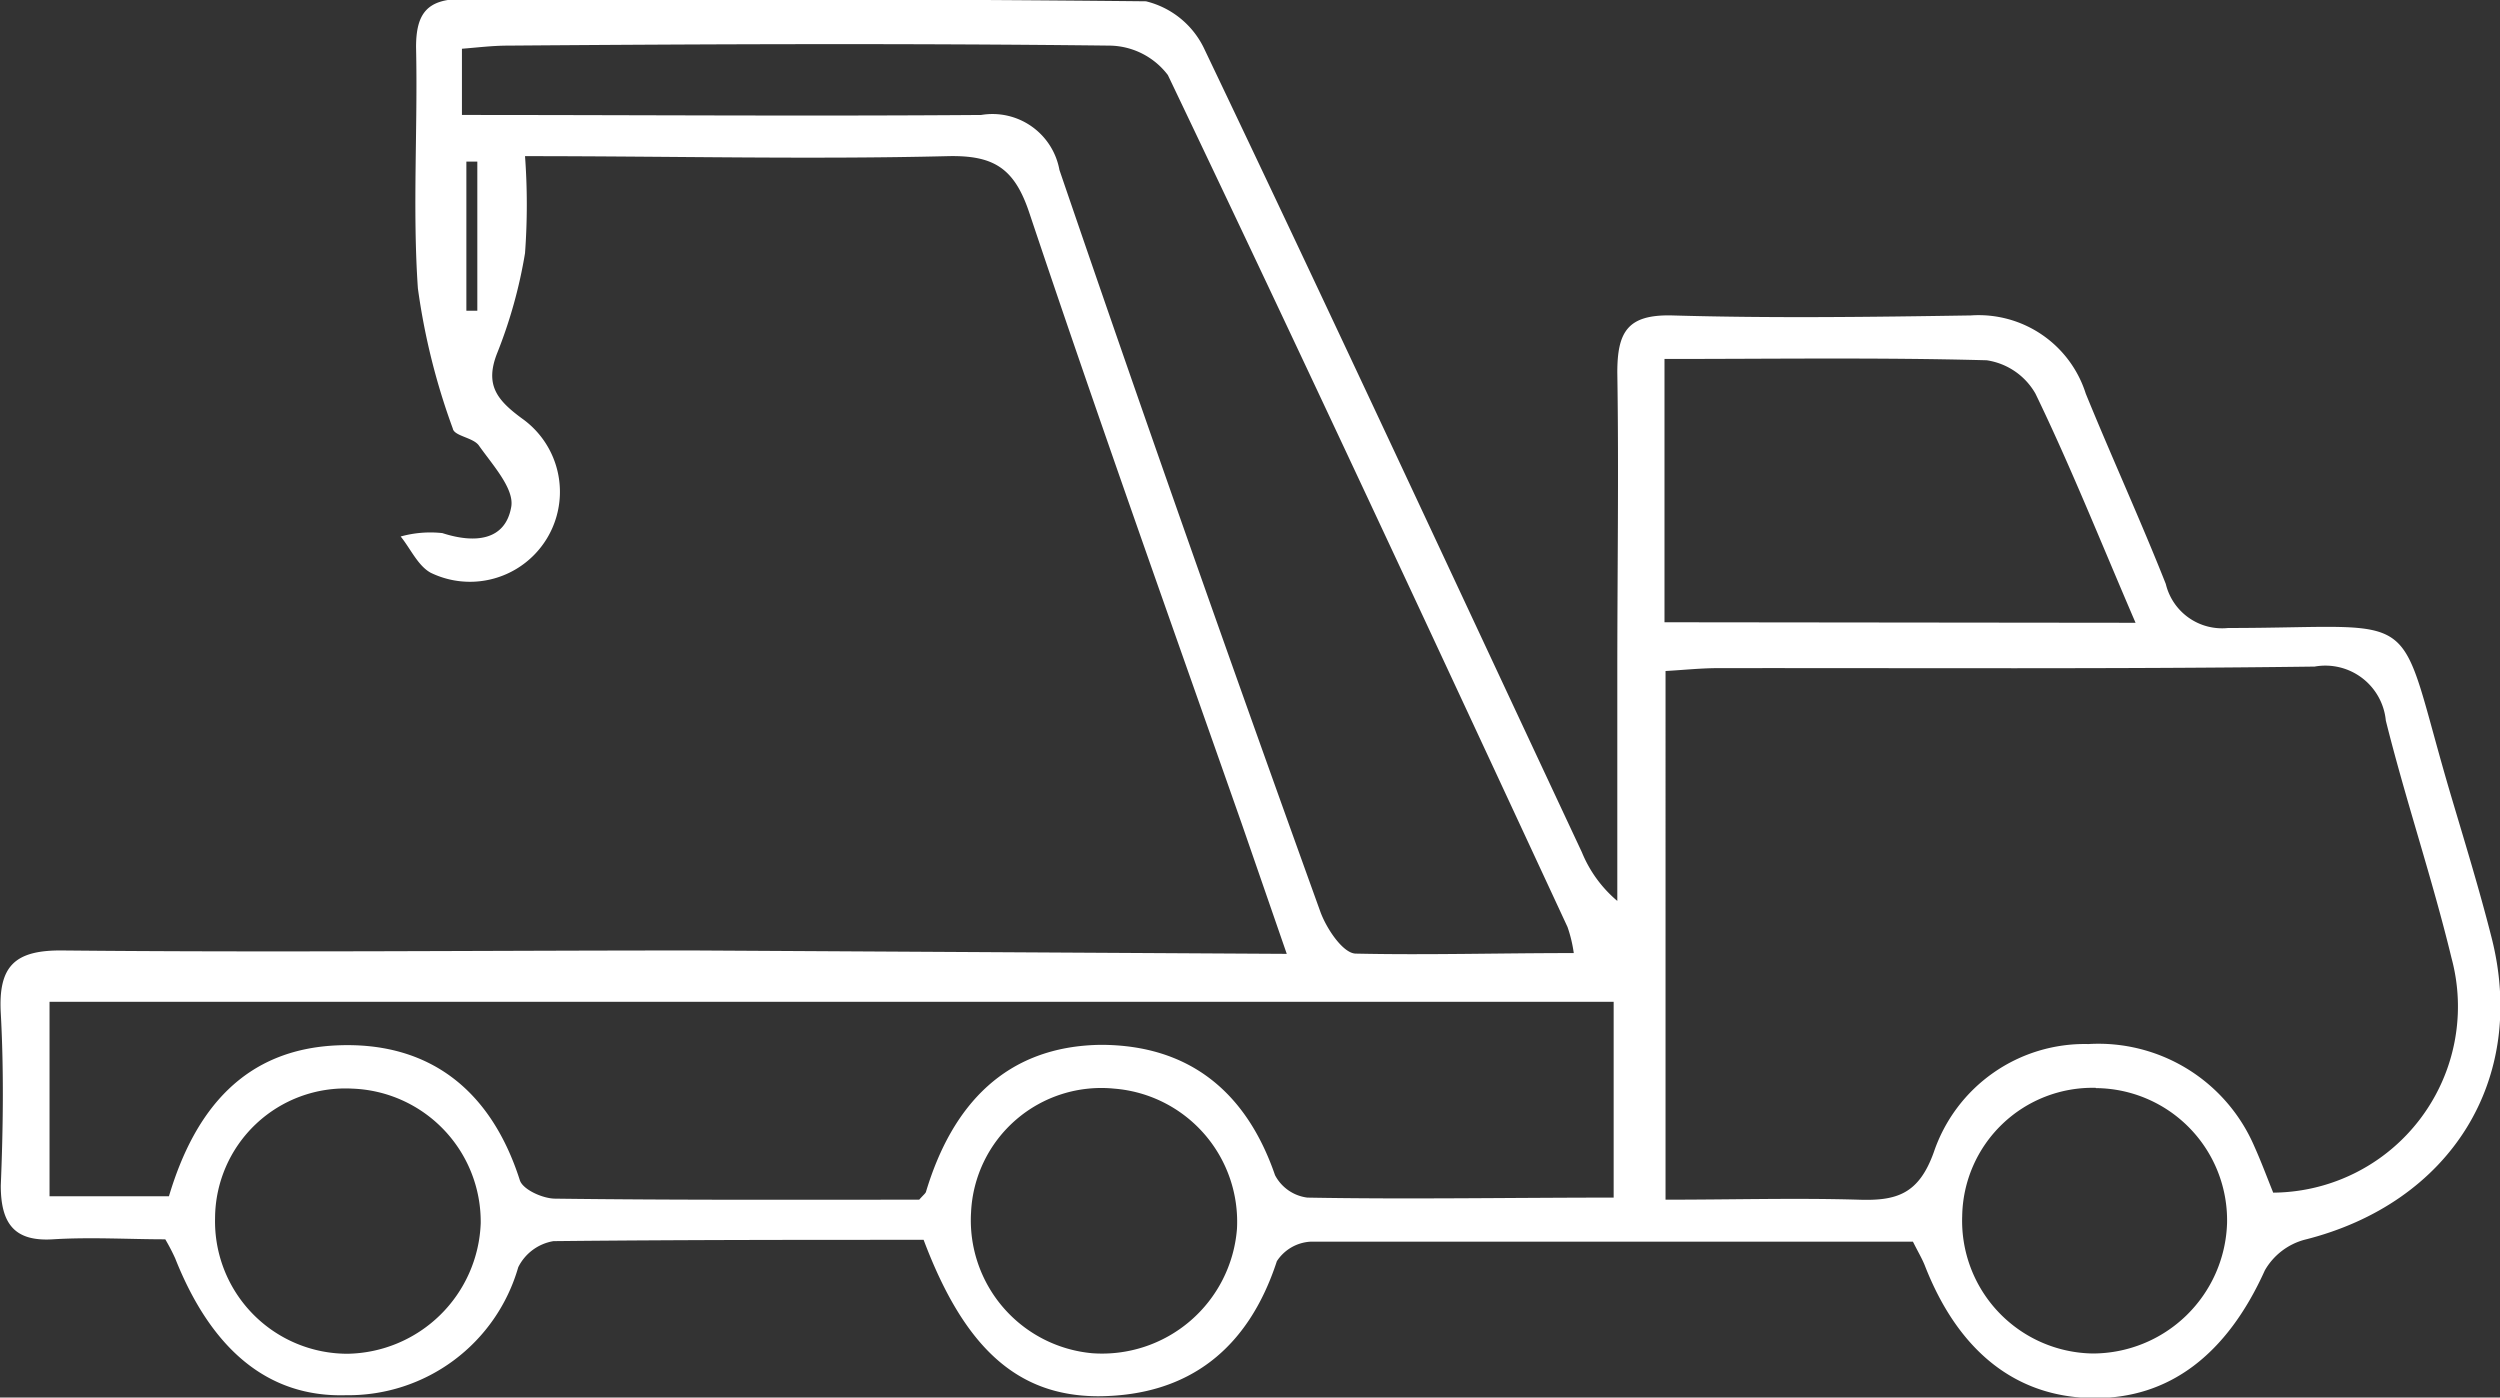 <?xml version="1.0" encoding="UTF-8"?>
<svg xmlns="http://www.w3.org/2000/svg" viewBox="0 0 95.9 53.61">
  <rect x="0" y="0" width="95.9" height="53.61" fill="#333333" stroke="none"/>
  <defs>
    <style>.a{fill:#fff;}</style>
  </defs>
  <path class="a" d="M49.62,47.77l-1.73-5C45.16,35,42.37,27.19,39.74,19.33c-.57-1.7-1.36-2.2-3.12-2.16-5.28.13-10.57,0-16.22,0a25.45,25.45,0,0,1,0,3.72,18.41,18.41,0,0,1-1.07,3.84c-.48,1.22,0,1.8.95,2.5a3.45,3.45,0,0,1-3.5,5.92c-.49-.27-.77-.92-1.15-1.39a4.25,4.25,0,0,1,1.6-.13c1.23.4,2.41.3,2.64-1,.13-.7-.72-1.62-1.24-2.36-.22-.31-.95-.36-1-.65a25.68,25.68,0,0,1-1.34-5.38c-.21-3.06,0-6.16-.07-9.25,0-1.29.42-1.85,1.78-1.85,8.74,0,17.48,0,26.22.09A3.35,3.35,0,0,1,46.43,13c4.9,10.26,9.69,20.58,14.51,30.87a4.83,4.83,0,0,0,1.36,1.87V36.93c0-3.82.06-7.64,0-11.46,0-1.57.4-2.23,2.1-2.19,3.82.11,7.64.06,11.46,0a4.31,4.31,0,0,1,4.41,3c1,2.45,2.1,4.85,3.07,7.3a2.22,2.22,0,0,0,2.39,1.69c7.76,0,6.34-1,8.58,6.53.52,1.75,1.06,3.51,1.51,5.28,1.43,5.49-1.55,10.26-7.17,11.66a2.51,2.51,0,0,0-1.51,1.17c-1.46,3.24-3.68,4.94-6.61,4.9s-5.15-1.78-6.44-5.1c-.11-.27-.26-.52-.45-.9-7.68,0-15.38,0-23.09,0a1.65,1.65,0,0,0-1.31.75c-1.09,3.34-3.36,5.16-6.84,5.18-3.13,0-5.16-1.88-6.71-6-4.68,0-9.44,0-14.2.05a1.85,1.85,0,0,0-1.35,1,6.78,6.78,0,0,1-6.61,4.91c-3,.09-5.17-1.77-6.55-5.25a7.71,7.71,0,0,0-.38-.73c-1.4,0-2.86-.09-4.31,0s-2-.57-2-2.06c.09-2.2.12-4.41,0-6.61-.1-1.81.53-2.43,2.37-2.41,8.08.08,16.16,0,24.24,0Zm37.84,9.16a7.14,7.14,0,0,0,6.84-9c-.74-3.06-1.76-6.06-2.52-9.11a2.33,2.33,0,0,0-2.73-2.07c-7.63.1-15.27.05-22.9.06-.64,0-1.29.07-2,.11V57.2c2.58,0,5-.07,7.4,0,1.45.05,2.31-.2,2.89-1.82a6.11,6.11,0,0,1,5.93-4.15,6.51,6.51,0,0,1,6.36,3.91C87,55.74,87.23,56.36,87.46,56.93Zm-51.94.27c.17-.19.24-.24.26-.3,1-3.33,3.06-5.59,6.7-5.64,3.39,0,5.59,1.8,6.69,5a1.63,1.63,0,0,0,1.24.86c3.87.07,7.75,0,11.75,0V49.61h-60v7.46H6.74c1-3.36,2.92-5.64,6.46-5.79s5.9,1.73,7,5.17c.11.36.88.71,1.36.71C26.26,57.22,31,57.2,35.52,57.2Zm25.11-9.46a5.22,5.22,0,0,0-.24-1C55.31,35.8,50.24,24.9,45.06,14.06a2.85,2.85,0,0,0-2.21-1.13c-7.7-.09-15.4-.06-23.11,0-.57,0-1.14.07-1.76.12v2.54c6.74,0,13.33.05,19.92,0a2.61,2.61,0,0,1,3,2.11c3.25,9.51,6.6,19,10,28.43.23.65.86,1.6,1.35,1.63C55,47.82,57.72,47.74,60.63,47.74ZM82.18,35.07c-1.33-3.09-2.49-6-3.84-8.79A2.59,2.59,0,0,0,76.47,25c-4.08-.11-8.16-.05-12.36-.05v10.1ZM8.51,57.91a5.08,5.08,0,0,0,5.09,5.2,5.2,5.2,0,0,0,5.1-5,5.11,5.11,0,0,0-4.92-5.17A5,5,0,0,0,8.51,57.91Zm72.15-5a5,5,0,0,0-5.13,4.92,5.09,5.09,0,0,0,5,5.27,5.16,5.16,0,0,0,5.16-5A5.07,5.07,0,0,0,80.66,52.92ZM37.51,57.68a5.12,5.12,0,0,0,4.65,5.41,5.19,5.19,0,0,0,5.55-4.77A5.12,5.12,0,0,0,43,52.94,5,5,0,0,0,37.51,57.68ZM18.57,17.38l-.42,0v5.72l.42,0Z" transform="translate(-0.26 -11.18)"></path>
</svg>
